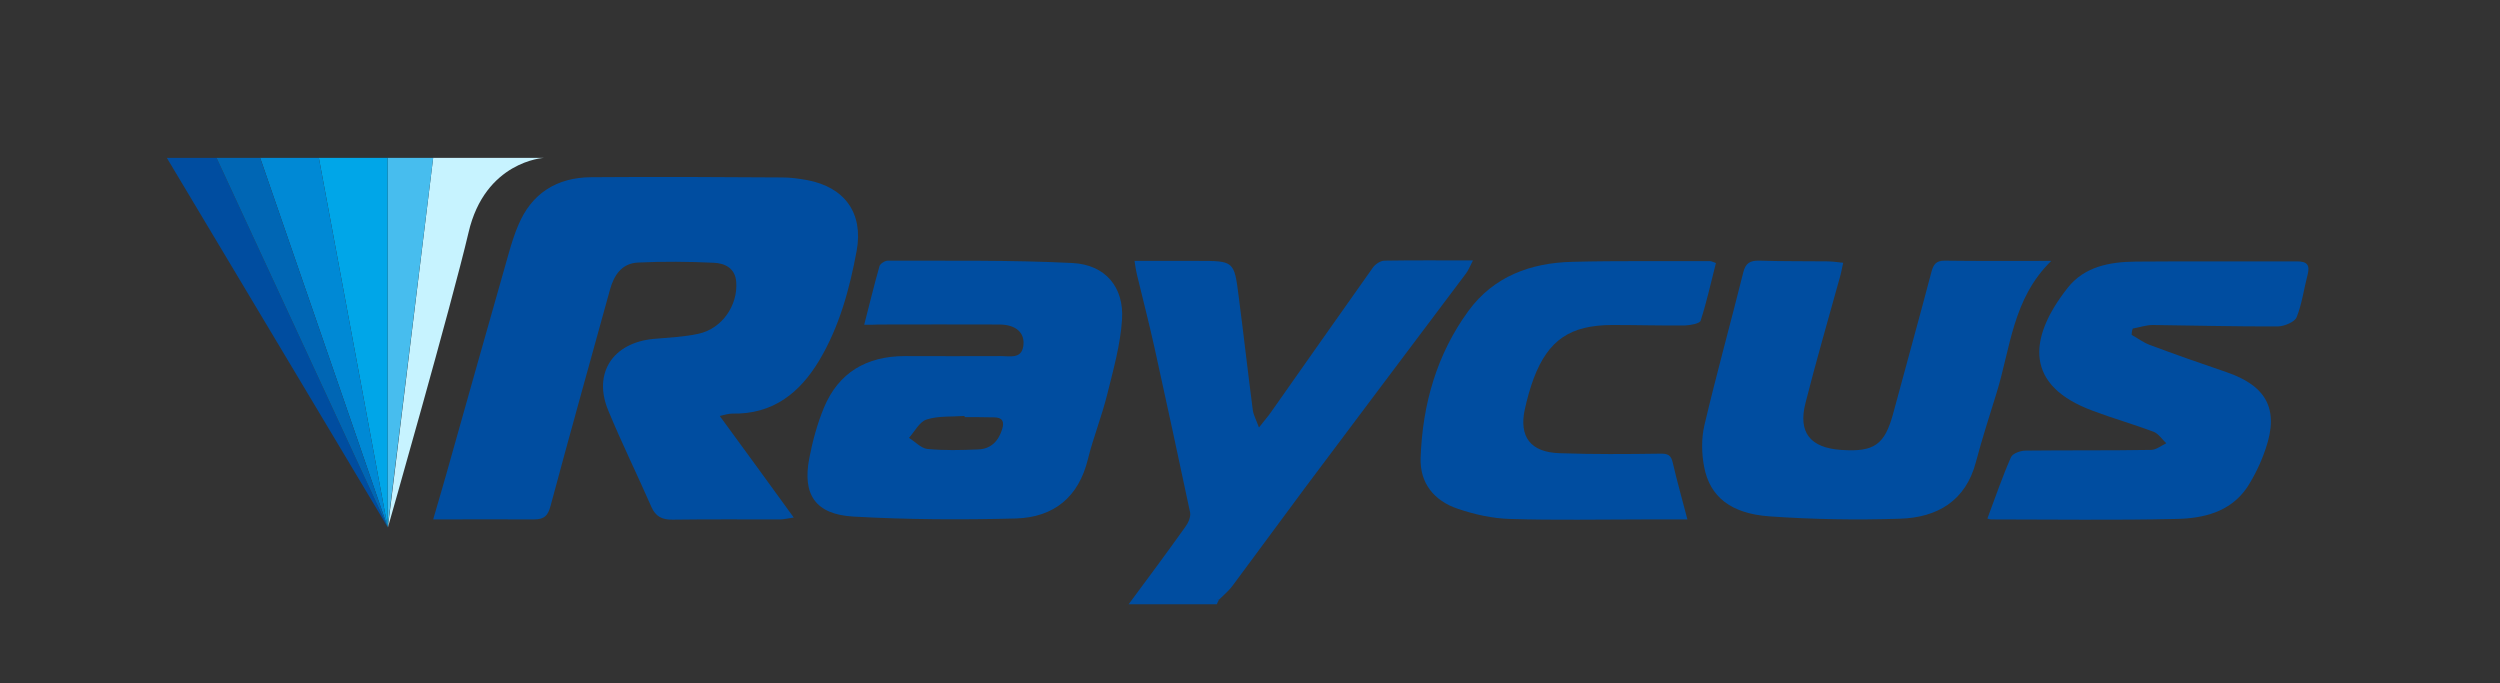<?xml version="1.0" encoding="utf-8"?>
<!-- Generator: Adobe Illustrator 27.5.0, SVG Export Plug-In . SVG Version: 6.00 Build 0)  -->
<svg version="1.1" id="Layer_1" xmlns="http://www.w3.org/2000/svg" xmlns:xlink="http://www.w3.org/1999/xlink" x="0px" y="0px"
	 viewBox="0 0 1060.8 289.8" style="enable-background:new 0 0 1060.8 289.8;" xml:space="preserve">
<rect x="0" y="0" width="1060.8" height="289.8" fill="#333333" stroke="none"/>
<style type="text/css">
	.st0{fill:#004DA0;}
	.st1{fill:#C7F3FF;}
	.st2{fill:#47BDEE;}
	.st3{fill:#00A6E8;}
	.st4{fill:#0089D5;}
	.st5{fill:#0066B4;}
</style>
<g>
	<g>
		<g>
			<path class="st0" d="M625,110.5c-1.3,2.5-1.9,4.2-3,5.6c-22.5,30-45.1,59.9-67.6,90c-10.6,14.2-21,28.5-31.6,42.7
				c-1.6,2.1-3.7,3.8-5.6,5.7h-1.1c0.3,0,0.7,0.1,1,0.1c0,0,0-0.1,0.1-0.1c0,0,0,0,0,0c-0.3,0.6-0.6,1.2-0.9,1.9h-37.4
				c8.1-10.9,16.2-21.8,24.1-32.9c1.2-1.6,2.3-4.1,2-6c-4.9-23.3-10-46.6-15.1-69.9c-2.3-10.4-5-20.8-7.5-31.2
				c-0.4-1.6-0.6-3.2-1-5.7h26.8c15.4,0,15.5,0,17.4,15.1c2.1,16.1,3.9,32.2,6,48.3c0.3,2,1.4,4,2.6,7.3c2.3-3,3.8-4.6,5.1-6.5
				c14.4-20.4,28.7-40.9,43.2-61.3c1-1.5,3.3-3,5-3C599.7,110.4,611.7,110.5,625,110.5z"/>
			<path class="st0" d="M517.3,254.4C517.3,254.4,517.3,254.5,517.3,254.4c-0.4,0.1-0.7,0-1.1,0H517.3z"/>
			<path class="st0" d="M183.8,220.4c2-7,3.8-12.8,5.4-18.6c8.9-31.6,17.8-63.2,26.8-94.8c1.1-3.8,2.3-7.7,3.9-11.4
				c5.6-13.5,16.3-20.3,30.9-20.4c27.1-0.2,54.2-0.1,81.2,0.1c3.5,0,7,0.5,10.4,1.1c16.1,3,24,14.1,21.1,30
				c-3,16.2-7.3,32.1-15.8,46.4c-8.3,13.9-19.7,23.1-37.1,22.7c-1.6,0-3.2,0.6-5.2,1c10.6,14.5,20.7,28.3,31.4,43.1
				c-2.8,0.4-4.2,0.8-5.7,0.8c-15.2,0-30.4-0.1-45.6,0.1c-4.5,0.1-7.3-1.3-9.1-5.4c-6-13.7-12.6-27.1-18.3-40.9
				c-6.6-15.8,1.9-28.8,19.3-30.4c6.4-0.6,12.9-0.8,19.1-2.2c9.9-2.2,16.6-12,15.9-21.9c-0.4-5.9-4.8-8-9.5-8.2
				c-10.7-0.5-21.4-0.6-32.1-0.1c-7,0.3-10.3,5.4-12,11.6c-8.4,30.5-17,61.1-25.2,91.7c-1.1,4.1-2.6,5.7-7,5.7
				C212.8,220.3,199,220.4,183.8,220.4z"/>
			<path class="st0" d="M366.7,137.8c2.3-8.8,4.2-16.9,6.5-24.9c0.3-1,2.3-2.3,3.5-2.3c26.1,0.1,52.2-0.3,78.3,1
				c14,0.7,22,10.2,21.1,24c-0.7,10.7-3.7,21.3-6.3,31.8c-2.3,9.3-5.9,18.2-8.2,27.5c-3.9,16-14.4,24.6-30.5,25.1
				c-22.9,0.6-46,0.5-68.9-0.8c-16.2-0.9-21.8-9.3-18.8-24.8c1.4-7.3,3.4-14.6,6.2-21.4c6.2-14.9,18.1-21.9,34.3-21.9
				c13.6,0,27.3,0.1,40.9,0c4,0,9.2,1.4,9.5-5.3c0.2-4.9-3.5-8-10-8.1c-17.1-0.1-34.3,0-51.4,0C371.3,137.8,369.4,137.8,366.7,137.8
				z M409.3,177c0-0.2,0-0.3,0-0.5c-5.4,0.4-11.1-0.1-16.1,1.5c-3,0.9-5.1,5.1-7.5,7.8c2.6,1.6,5.1,4.4,7.8,4.7
				c7.1,0.7,14.4,0.5,21.6,0.2c5.5-0.2,8.7-3.7,10.2-8.8c0.9-3.1,0-4.8-3.5-4.8C417.5,177,413.4,177,409.3,177z"/>
			<path class="st0" d="M870.4,110.7c-16.5,16.1-17.3,37.2-23.3,56.3c-3,9.7-6.1,19.3-8.7,29.1c-4.3,16.4-16.3,23.5-32.2,24
				c-18.5,0.6-37,0.3-55.4-1c-16.5-1.2-25.3-8.4-27.7-21c-1.1-5.7-1.2-12,0.1-17.6c5.1-21.7,11.1-43.2,16.5-64.9c1-4,2.9-5.1,6.9-5
				c9.5,0.3,19.1,0.2,28.6,0.3c2.1,0,4.1,0.3,6.9,0.6c-0.6,2.6-0.9,4.6-1.5,6.5c-4.9,17.7-10,35.3-14.5,53c-3.2,12.5,2,19,15.1,19.9
				c14.1,1,18.5-2.2,22.1-15.4c5.4-20.1,11-40.2,16.3-60.3c0.8-2.9,1.9-4.6,5.4-4.6C839.6,110.8,854.2,110.7,870.4,110.7z"/>
			<path class="st0" d="M904.5,142.1c2.6,1.4,5,3.3,7.8,4.3c10.7,4,21.5,7.8,32.4,11.5c17,5.8,22.4,15.7,16.7,32.4
				c-1.9,5.7-4.6,11.4-7.9,16.5c-7.1,10.5-18.6,13.2-30.2,13.4c-26.1,0.6-52.2,0.2-78.3,0.2c-0.7,0-1.4-0.3-1.7-0.4
				c3.3-8.8,6.3-17.6,10-26c0.7-1.6,4-2.8,6.2-2.8c17.7-0.2,35.5,0,53.2-0.3c2.2,0,4.3-1.8,6.5-2.8c-1.8-1.7-3.3-4.1-5.4-4.9
				c-8.5-3.2-17.3-5.7-25.8-8.9c-28.5-10.5-27.9-30.2-10.7-52.1c7.1-9.1,17.9-11.1,28.9-11.2c22.8-0.2,45.6,0,68.4-0.1
				c4.3,0,5.6,1.5,4.6,5.5c-1.6,6.1-2.4,12.5-4.7,18.2c-0.8,2-5.1,3.8-7.8,3.9c-17.7,0.1-35.5-0.4-53.2-0.6c-2.8,0-5.7,1-8.5,1.5
				C904.6,140.3,904.5,141.2,904.5,142.1z"/>
			<path class="st0" d="M716,220.4c-5.3,0-11.7,0-18,0c-19.1,0-38.2,0.4-57.3-0.2c-7.4-0.2-15-1.9-22.1-4.3
				c-10.1-3.4-16.2-10.9-15.8-21.7c0.8-22.6,6.8-43.8,20.3-62.3c10.7-14.6,26.4-20.4,44.1-20.8c19.5-0.5,39-0.2,58.4-0.3
				c0.5,0,1.1,0.3,2.5,0.8c-2.1,8.2-3.9,16.5-6.5,24.5c-0.4,1.2-4.3,1.9-6.6,2c-10.3,0.1-20.6-0.2-31-0.2
				c-17.7,0.1-27,6.3-33.2,22.6c-1.6,4.3-2.8,8.7-3.8,13.2c-2.5,11.6,2.4,18.2,14.7,18.6c14.2,0.5,28.4,0.4,42.6,0.2
				c3.4-0.1,4.8,0.6,5.5,3.9C711.6,204.2,713.8,211.9,716,220.4z"/>
		</g>
	</g>
	<g>
		<polygon class="st0" points="164.5,223.7 70.8,67 91.9,67 		"/>
		<path class="st1" d="M230.7,67c0,0-24.9,1.4-31.9,31.7c-7.1,30.3-34.2,125.1-34.2,125.1L183.8,67H230.7z"/>
		<polygon class="st2" points="164.5,67 164.5,223.7 183.8,67 		"/>
		<polygon class="st3" points="135.3,67 164.5,223.7 164.5,67 		"/>
		<polygon class="st4" points="110.4,67 164.5,223.7 135.3,67 		"/>
		<polygon class="st5" points="91.9,67 164.5,223.7 110.4,67 		"/>
	</g>
</g>
</svg>
